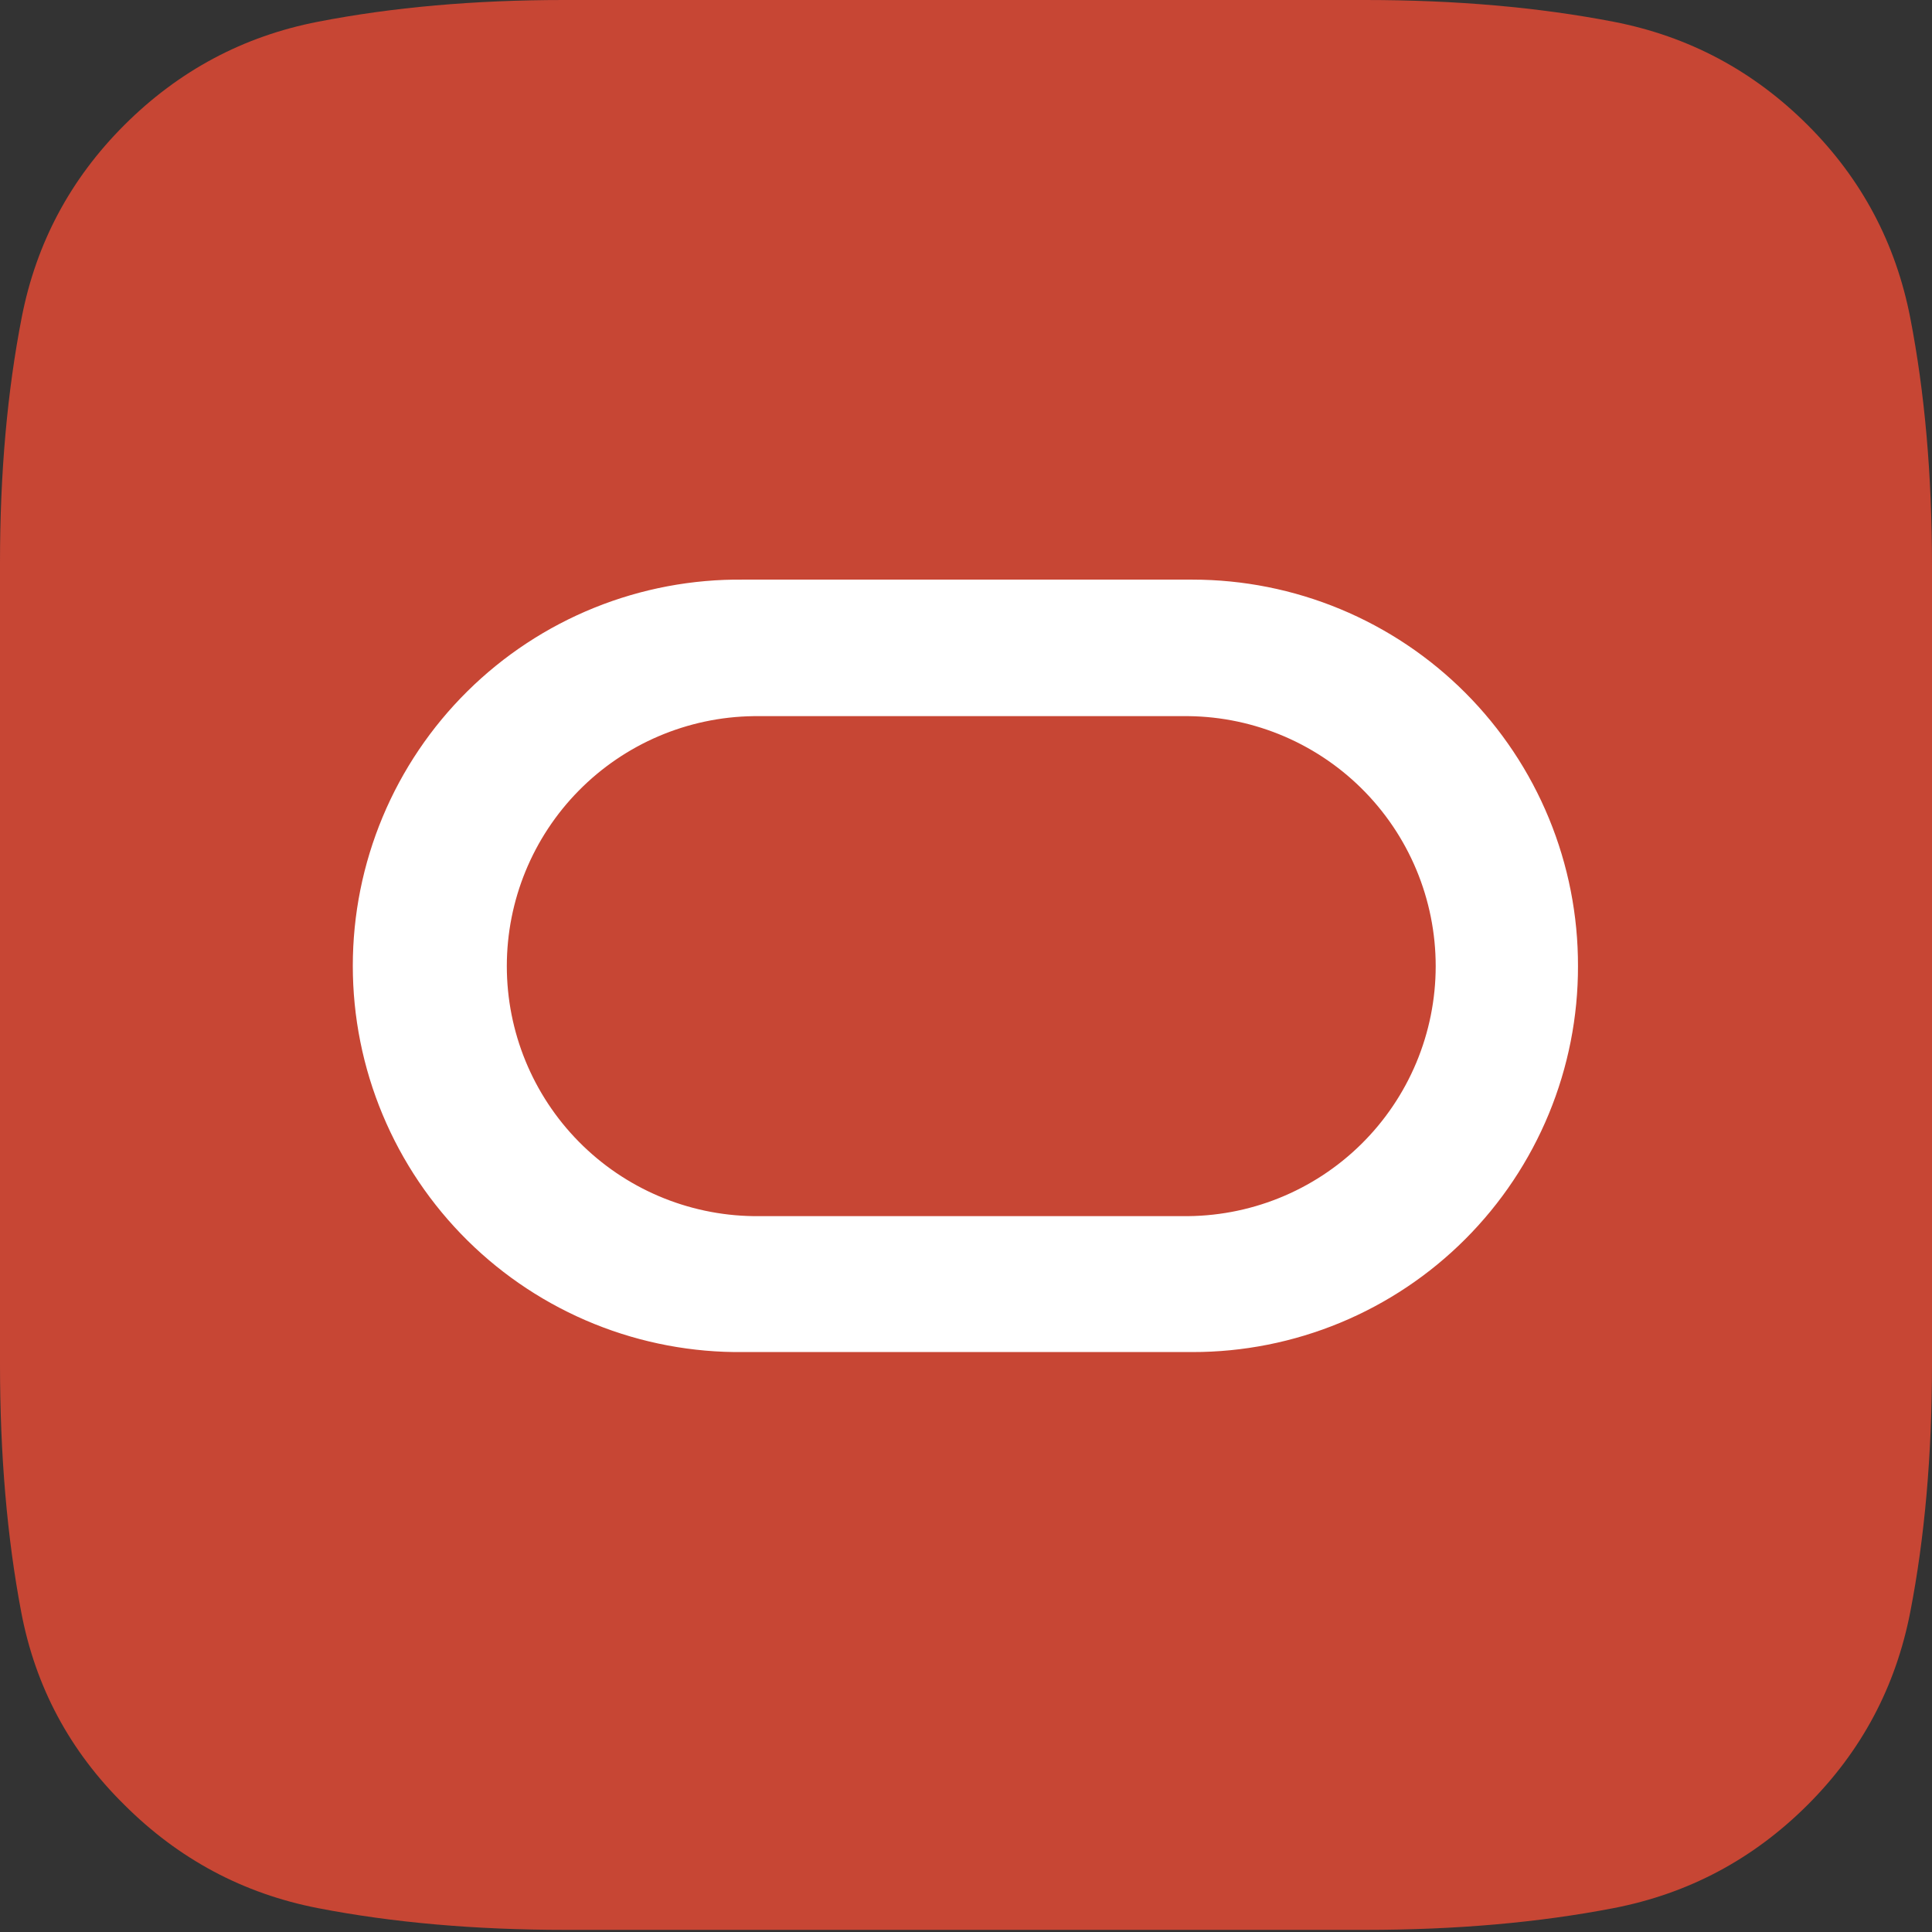 <?xml version="1.0" encoding="UTF-8"?>
<svg xmlns="http://www.w3.org/2000/svg" width="460" height="460" viewBox="0 0 460 460" fill="none">
  <rect x="0" y="0" width="460" height="460" fill="#333333" stroke="none"/>
  <g clip-path="url(#clip0_105_12)">
    <path d="M430.431 29.808C417.455 16.84 402.038 8.631 384.178 5.178C366.316 1.726 346.602 0 325.034 0H134.209C112.978 0 93.475 1.726 75.698 5.178C57.921 8.631 42.546 16.84 29.572 29.808C16.766 42.607 8.636 57.847 5.181 75.53C1.727 93.213 0 112.663 0 133.882V324.855C0 346.411 1.685 366.072 5.055 383.839C8.425 401.605 16.597 416.887 29.572 429.686C42.546 442.654 57.921 450.865 75.698 454.317C93.475 457.769 113.147 459.496 134.715 459.496H325.034C346.602 459.496 366.316 457.769 384.178 454.317C402.038 450.865 417.455 442.654 430.431 429.686C443.235 416.887 451.364 401.605 454.819 383.839C458.273 366.072 460 346.411 460 324.855V134.64C460 113.084 458.273 93.423 454.819 75.656C451.364 57.889 443.235 42.607 430.431 29.808Z" fill="#C74634"></path>
    <mask id="mask0_105_12" style="mask-type:alpha" maskUnits="userSpaceOnUse" x="0" y="0" width="460" height="460">
      <path d="M430.431 29.808C417.455 16.84 402.038 8.631 384.178 5.178C366.316 1.726 346.602 0 325.034 0H134.209C112.978 0 93.475 1.726 75.698 5.178C57.921 8.631 42.546 16.84 29.572 29.808C16.766 42.607 8.636 57.847 5.181 75.53C1.727 93.213 0 112.663 0 133.882V324.855C0 346.411 1.685 366.072 5.055 383.839C8.425 401.605 16.597 416.887 29.572 429.686C42.546 442.654 57.921 450.865 75.698 454.317C93.475 457.769 113.147 459.496 134.715 459.496H325.034C346.602 459.496 366.316 457.769 384.178 454.317C402.038 450.865 417.455 442.654 430.431 429.686C443.235 416.887 451.364 401.605 454.819 383.839C458.273 366.072 460 346.411 460 324.855V134.64C460 113.084 458.273 93.423 454.819 75.656C451.364 57.889 443.235 42.607 430.431 29.808Z" fill="black"></path>
    </mask>
    <g mask="url(#mask0_105_12)">
      <path d="M375.711 230.039C375.742 217.963 373.39 206 368.79 194.835C364.19 183.669 357.432 173.521 348.904 164.972C340.375 156.423 330.244 149.64 319.09 145.013C307.936 140.385 295.978 138.004 283.902 138.006H177.005C164.842 137.868 152.772 140.145 141.494 144.704C130.216 149.263 119.955 156.015 111.305 164.568C102.655 173.12 95.787 183.304 91.101 194.529C86.414 205.754 84 217.798 84 229.962C84 242.127 86.414 254.17 91.101 265.396C95.787 276.621 102.655 286.804 111.305 295.357C119.955 303.91 130.216 310.661 141.494 315.22C152.772 319.78 164.842 322.057 177.005 321.919H283.902C295.969 321.931 307.92 319.562 319.07 314.948C330.22 310.333 340.349 303.564 348.878 295.027C357.407 286.491 364.167 276.355 368.772 265.201C373.376 254.047 375.734 242.094 375.711 230.027M281.455 289.554H179.358C163.718 289.333 148.793 282.966 137.81 271.827C126.828 260.689 120.671 245.675 120.671 230.033C120.671 214.391 126.828 199.378 137.81 188.239C148.793 177.101 163.718 170.733 179.358 170.513H281.467C289.354 170.401 297.184 171.859 304.503 174.8C311.822 177.741 318.483 182.108 324.099 187.646C329.716 193.184 334.176 199.783 337.22 207.06C340.264 214.336 341.832 222.146 341.832 230.033C341.832 237.921 340.264 245.73 337.22 253.007C334.176 260.283 329.716 266.883 324.099 272.421C318.483 277.959 311.822 282.325 304.503 285.266C297.184 288.208 289.342 289.665 281.455 289.554Z" fill="white"></path>
    </g>
  </g>
  <defs>
    <clipPath id="clip0_105_12">
      <rect width="460" height="460" fill="white"></rect>
    </clipPath>
  </defs>
</svg>
